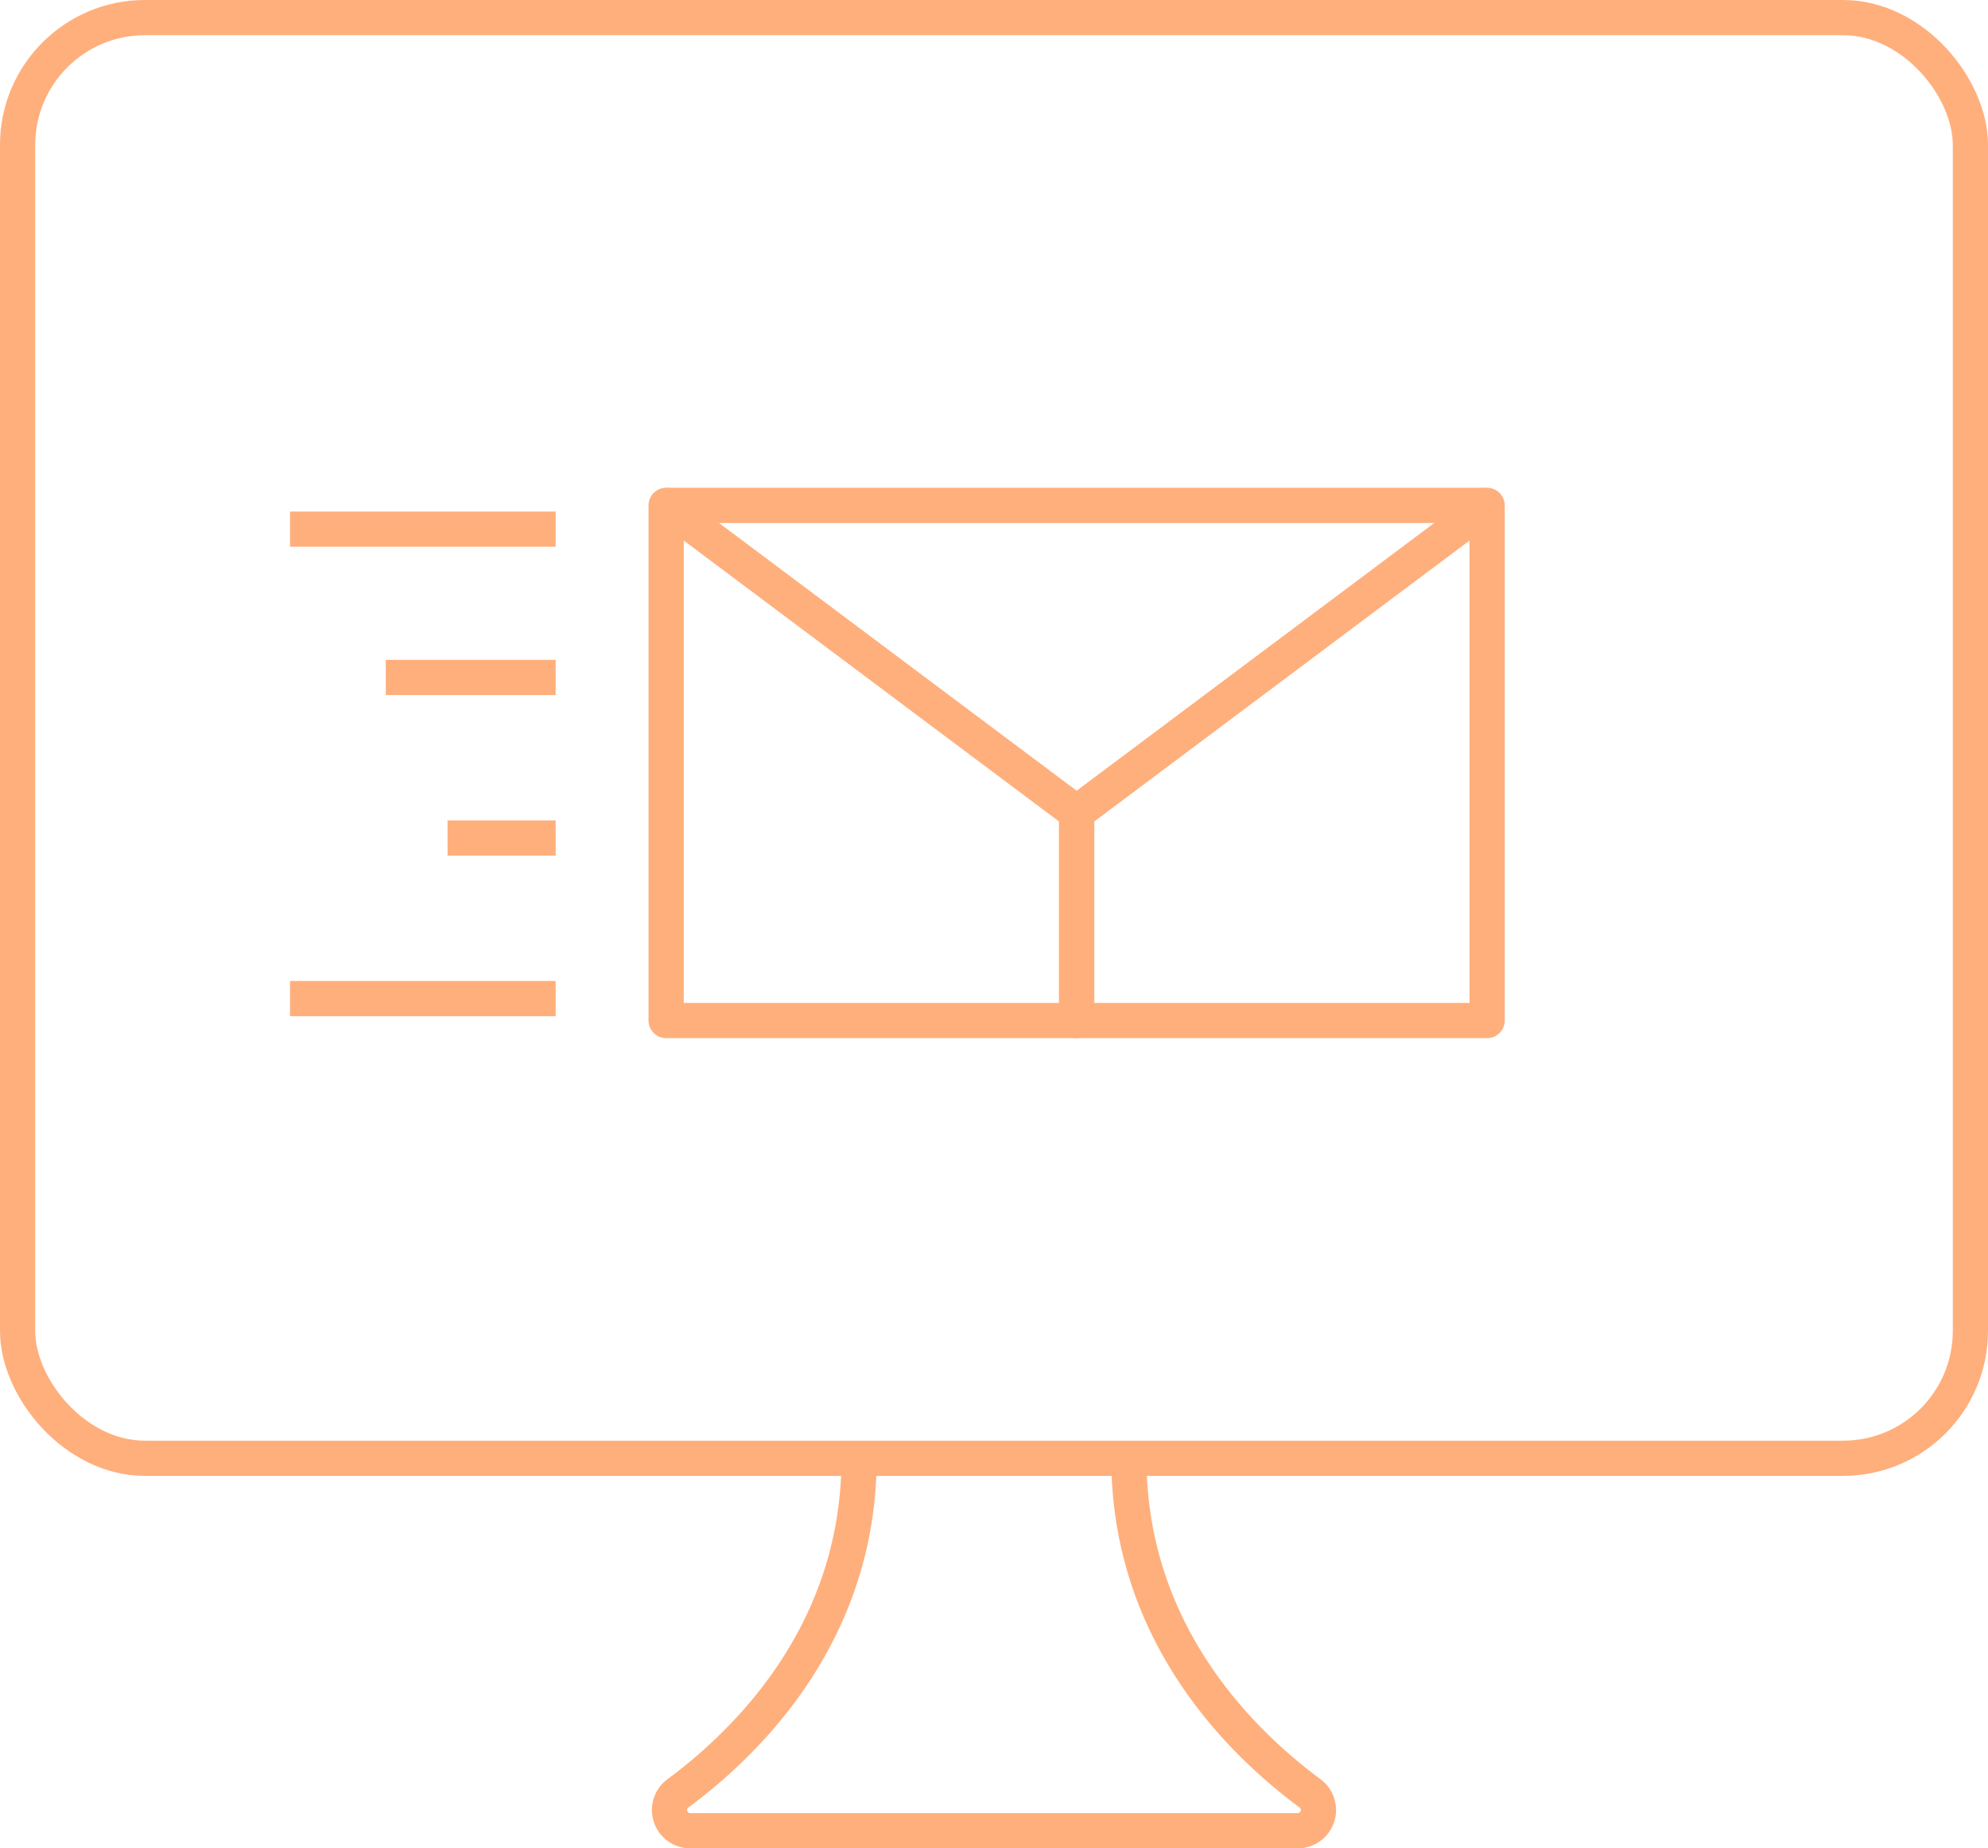 <svg xmlns="http://www.w3.org/2000/svg" width="112.931" height="105" viewBox="0 0 112.931 105">
  <g id="Group_150" data-name="Group 150" transform="translate(-611.916 -196.394)">
    <rect id="Rectangle_56" data-name="Rectangle 56" width="110.931" height="81.842" rx="7.235" transform="translate(612.916 197.394)" fill="none" stroke="#ffaf7c" stroke-width="2"/>
    <g id="Group_147" data-name="Group 147" transform="translate(649.945 279.237)">
      <path id="Path_134" data-name="Path 134" d="M661.483,285.148h-17.25a1.177,1.177,0,0,1-.714-2.116c4.044-2.988,10.3-9.2,10.3-19.041" transform="translate(-643.047 -263.991)" fill="none" stroke="#ffaf7c" stroke-width="2"/>
      <path id="Path_135" data-name="Path 135" d="M658.049,285.148H675.3a1.177,1.177,0,0,0,.713-2.116c-4.044-2.988-10.3-9.2-10.3-19.041" transform="translate(-639.613 -263.991)" fill="none" stroke="#ffaf7c" stroke-width="2"/>
    </g>
    <g id="Group_149" data-name="Group 149" transform="translate(628.392 225.104)">
      <g id="Group_148" data-name="Group 148" transform="translate(21.365)">
        <path id="Path_136" data-name="Path 136" d="M642.894,219.942,666.213,237.4v11.806H642.894Z" transform="translate(-642.894 -219.942)" fill="none" stroke="#ffaf7c" stroke-linejoin="round" stroke-width="2"/>
        <path id="Path_137" data-name="Path 137" d="M685.188,219.942,661.869,237.4v11.806h23.319Z" transform="translate(-638.55 -219.942)" fill="none" stroke="#ffaf7c" stroke-linejoin="round" stroke-width="2"/>
        <line id="Line_821" data-name="Line 821" x2="46.638" fill="none" stroke="#ffaf7c" stroke-linejoin="round" stroke-width="2"/>
      </g>
      <line id="Line_822" data-name="Line 822" x1="15.089" transform="translate(0 28.019)" fill="none" stroke="#ffaf7c" stroke-linejoin="round" stroke-width="2"/>
      <line id="Line_823" data-name="Line 823" x1="15.089" transform="translate(0 1.35)" fill="none" stroke="#ffaf7c" stroke-linejoin="round" stroke-width="2"/>
      <line id="Line_824" data-name="Line 824" x1="9.65" transform="translate(5.439 9.775)" fill="none" stroke="#ffaf7c" stroke-linejoin="round" stroke-width="2"/>
      <line id="Line_825" data-name="Line 825" x1="6.141" transform="translate(8.948 18.897)" fill="none" stroke="#ffaf7c" stroke-linejoin="round" stroke-width="2"/>
    </g>
  </g>
</svg>

